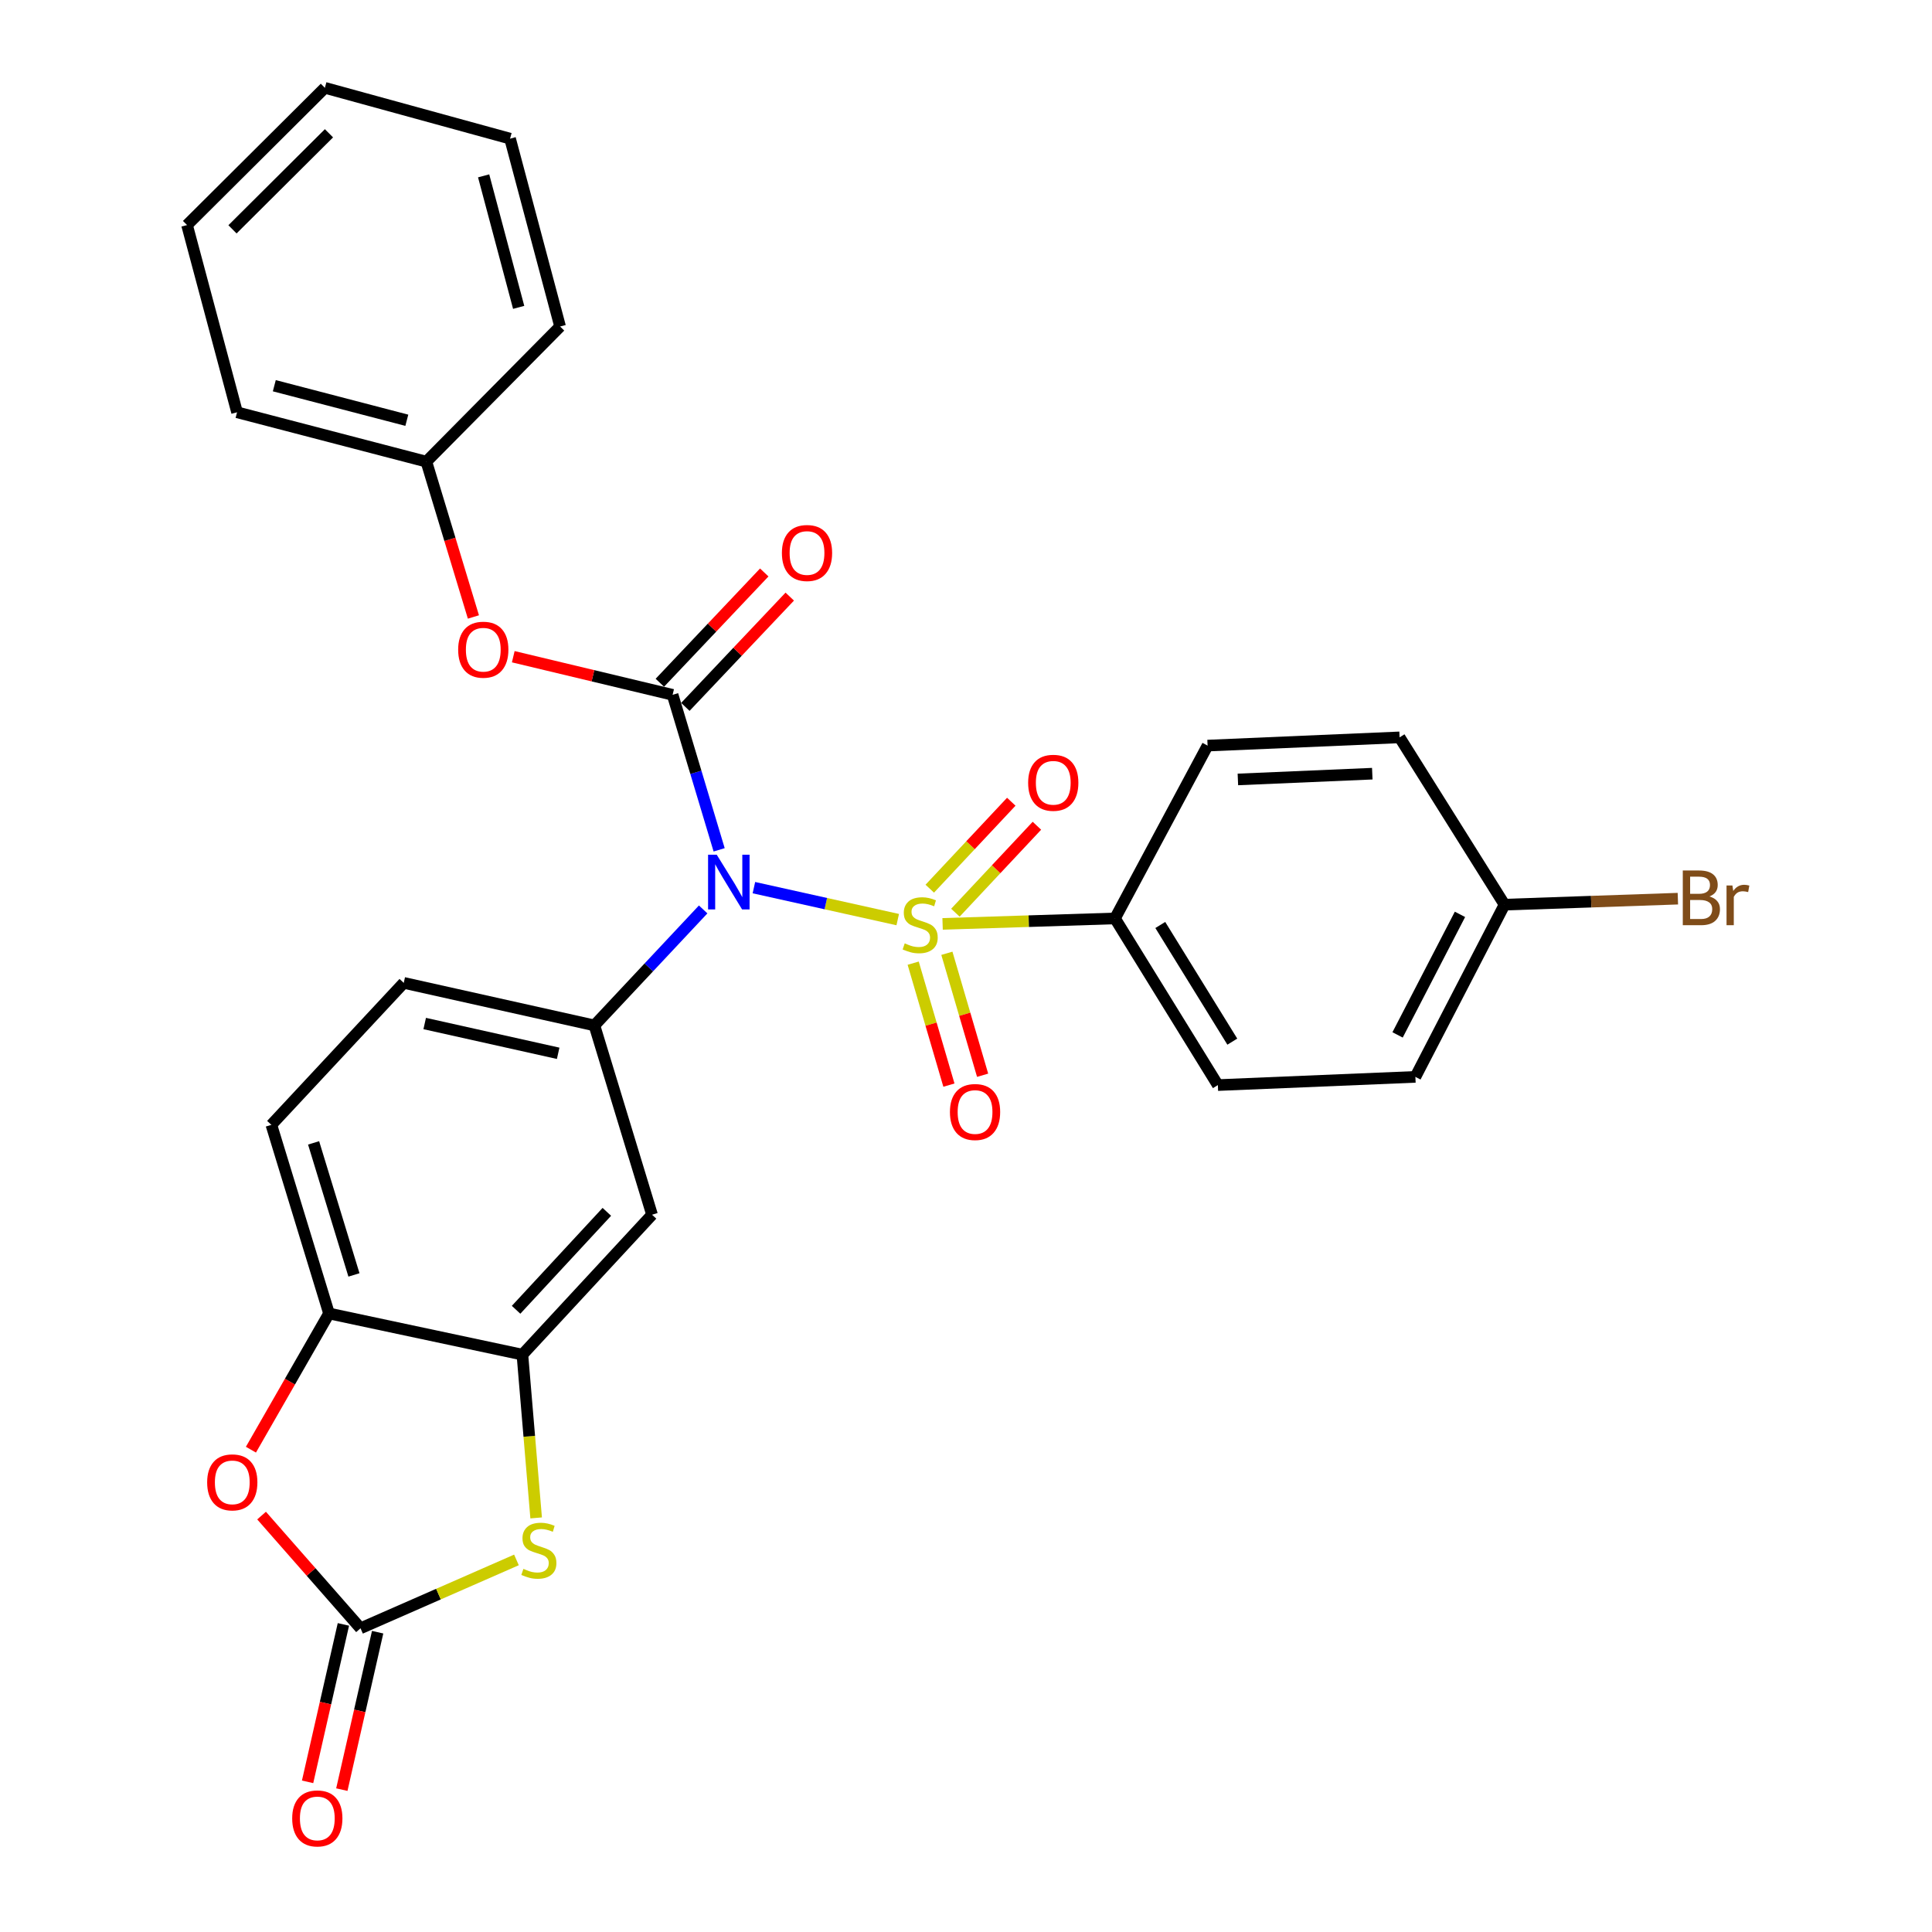 <?xml version='1.0' encoding='iso-8859-1'?>
<svg version='1.1' baseProfile='full'
              xmlns='http://www.w3.org/2000/svg'
                      xmlns:rdkit='http://www.rdkit.org/xml'
                      xmlns:xlink='http://www.w3.org/1999/xlink'
                  xml:space='preserve'
width='1000px' height='1000px' viewBox='0 0 1000 1000'>
<!-- END OF HEADER -->
<rect style='opacity:1.0;fill:#FFFFFF;stroke:none' width='1000' height='1000' x='0' y='0'> </rect>
<path class='bond-0' d='M 464.664,475.989 L 427.441,467.716' style='fill:none;fill-rule:evenodd;stroke:#CCCC00;stroke-width:6px;stroke-linecap:butt;stroke-linejoin:miter;stroke-opacity:1' />
<path class='bond-0' d='M 427.441,467.716 L 390.217,459.444' style='fill:none;fill-rule:evenodd;stroke:#0000FF;stroke-width:6px;stroke-linecap:butt;stroke-linejoin:miter;stroke-opacity:1' />
<path class='bond-9' d='M 487.883,478.204 L 532.497,476.792' style='fill:none;fill-rule:evenodd;stroke:#CCCC00;stroke-width:6px;stroke-linecap:butt;stroke-linejoin:miter;stroke-opacity:1' />
<path class='bond-9' d='M 532.497,476.792 L 577.111,475.38' style='fill:none;fill-rule:evenodd;stroke:#000000;stroke-width:6px;stroke-linecap:butt;stroke-linejoin:miter;stroke-opacity:1' />
<path class='bond-11' d='M 472.661,498.531 L 481.91,530.094' style='fill:none;fill-rule:evenodd;stroke:#CCCC00;stroke-width:6px;stroke-linecap:butt;stroke-linejoin:miter;stroke-opacity:1' />
<path class='bond-11' d='M 481.91,530.094 L 491.16,561.657' style='fill:none;fill-rule:evenodd;stroke:#FF0000;stroke-width:6px;stroke-linecap:butt;stroke-linejoin:miter;stroke-opacity:1' />
<path class='bond-11' d='M 490.102,493.42 L 499.352,524.983' style='fill:none;fill-rule:evenodd;stroke:#CCCC00;stroke-width:6px;stroke-linecap:butt;stroke-linejoin:miter;stroke-opacity:1' />
<path class='bond-11' d='M 499.352,524.983 L 508.601,556.546' style='fill:none;fill-rule:evenodd;stroke:#FF0000;stroke-width:6px;stroke-linecap:butt;stroke-linejoin:miter;stroke-opacity:1' />
<path class='bond-12' d='M 494.509,472.412 L 515.604,449.907' style='fill:none;fill-rule:evenodd;stroke:#CCCC00;stroke-width:6px;stroke-linecap:butt;stroke-linejoin:miter;stroke-opacity:1' />
<path class='bond-12' d='M 515.604,449.907 L 536.7,427.402' style='fill:none;fill-rule:evenodd;stroke:#FF0000;stroke-width:6px;stroke-linecap:butt;stroke-linejoin:miter;stroke-opacity:1' />
<path class='bond-12' d='M 481.249,459.983 L 502.344,437.477' style='fill:none;fill-rule:evenodd;stroke:#CCCC00;stroke-width:6px;stroke-linecap:butt;stroke-linejoin:miter;stroke-opacity:1' />
<path class='bond-12' d='M 502.344,437.477 L 523.439,414.972' style='fill:none;fill-rule:evenodd;stroke:#FF0000;stroke-width:6px;stroke-linecap:butt;stroke-linejoin:miter;stroke-opacity:1' />
<path class='bond-1' d='M 372.227,439.869 L 360.183,399.753' style='fill:none;fill-rule:evenodd;stroke:#0000FF;stroke-width:6px;stroke-linecap:butt;stroke-linejoin:miter;stroke-opacity:1' />
<path class='bond-1' d='M 360.183,399.753 L 348.138,359.637' style='fill:none;fill-rule:evenodd;stroke:#000000;stroke-width:6px;stroke-linecap:butt;stroke-linejoin:miter;stroke-opacity:1' />
<path class='bond-3' d='M 363.956,470.725 L 335.812,500.739' style='fill:none;fill-rule:evenodd;stroke:#0000FF;stroke-width:6px;stroke-linecap:butt;stroke-linejoin:miter;stroke-opacity:1' />
<path class='bond-3' d='M 335.812,500.739 L 307.669,530.753' style='fill:none;fill-rule:evenodd;stroke:#000000;stroke-width:6px;stroke-linecap:butt;stroke-linejoin:miter;stroke-opacity:1' />
<path class='bond-10' d='M 348.138,359.637 L 306.901,349.775' style='fill:none;fill-rule:evenodd;stroke:#000000;stroke-width:6px;stroke-linecap:butt;stroke-linejoin:miter;stroke-opacity:1' />
<path class='bond-10' d='M 306.901,349.775 L 265.665,339.913' style='fill:none;fill-rule:evenodd;stroke:#FF0000;stroke-width:6px;stroke-linecap:butt;stroke-linejoin:miter;stroke-opacity:1' />
<path class='bond-13' d='M 354.738,365.884 L 381.757,337.343' style='fill:none;fill-rule:evenodd;stroke:#000000;stroke-width:6px;stroke-linecap:butt;stroke-linejoin:miter;stroke-opacity:1' />
<path class='bond-13' d='M 381.757,337.343 L 408.777,308.802' style='fill:none;fill-rule:evenodd;stroke:#FF0000;stroke-width:6px;stroke-linecap:butt;stroke-linejoin:miter;stroke-opacity:1' />
<path class='bond-13' d='M 341.539,353.389 L 368.559,324.848' style='fill:none;fill-rule:evenodd;stroke:#000000;stroke-width:6px;stroke-linecap:butt;stroke-linejoin:miter;stroke-opacity:1' />
<path class='bond-13' d='M 368.559,324.848 L 395.578,296.307' style='fill:none;fill-rule:evenodd;stroke:#FF0000;stroke-width:6px;stroke-linecap:butt;stroke-linejoin:miter;stroke-opacity:1' />
<path class='bond-2' d='M 186.605,842.804 L 226.959,825.108' style='fill:none;fill-rule:evenodd;stroke:#000000;stroke-width:6px;stroke-linecap:butt;stroke-linejoin:miter;stroke-opacity:1' />
<path class='bond-2' d='M 226.959,825.108 L 267.313,807.412' style='fill:none;fill-rule:evenodd;stroke:#CCCC00;stroke-width:6px;stroke-linecap:butt;stroke-linejoin:miter;stroke-opacity:1' />
<path class='bond-14' d='M 177.743,840.789 L 168.476,881.531' style='fill:none;fill-rule:evenodd;stroke:#000000;stroke-width:6px;stroke-linecap:butt;stroke-linejoin:miter;stroke-opacity:1' />
<path class='bond-14' d='M 168.476,881.531 L 159.209,922.274' style='fill:none;fill-rule:evenodd;stroke:#FF0000;stroke-width:6px;stroke-linecap:butt;stroke-linejoin:miter;stroke-opacity:1' />
<path class='bond-14' d='M 195.466,844.82 L 186.198,885.562' style='fill:none;fill-rule:evenodd;stroke:#000000;stroke-width:6px;stroke-linecap:butt;stroke-linejoin:miter;stroke-opacity:1' />
<path class='bond-14' d='M 186.198,885.562 L 176.931,926.305' style='fill:none;fill-rule:evenodd;stroke:#FF0000;stroke-width:6px;stroke-linecap:butt;stroke-linejoin:miter;stroke-opacity:1' />
<path class='bond-31' d='M 186.605,842.804 L 160.998,813.633' style='fill:none;fill-rule:evenodd;stroke:#000000;stroke-width:6px;stroke-linecap:butt;stroke-linejoin:miter;stroke-opacity:1' />
<path class='bond-31' d='M 160.998,813.633 L 135.391,784.462' style='fill:none;fill-rule:evenodd;stroke:#FF0000;stroke-width:6px;stroke-linecap:butt;stroke-linejoin:miter;stroke-opacity:1' />
<path class='bond-7' d='M 307.669,530.753 L 337.496,628.735' style='fill:none;fill-rule:evenodd;stroke:#000000;stroke-width:6px;stroke-linecap:butt;stroke-linejoin:miter;stroke-opacity:1' />
<path class='bond-15' d='M 307.669,530.753 L 208.98,508.731' style='fill:none;fill-rule:evenodd;stroke:#000000;stroke-width:6px;stroke-linecap:butt;stroke-linejoin:miter;stroke-opacity:1' />
<path class='bond-15' d='M 288.907,545.188 L 219.825,529.773' style='fill:none;fill-rule:evenodd;stroke:#000000;stroke-width:6px;stroke-linecap:butt;stroke-linejoin:miter;stroke-opacity:1' />
<path class='bond-4' d='M 277.509,785.667 L 273.95,743.414' style='fill:none;fill-rule:evenodd;stroke:#CCCC00;stroke-width:6px;stroke-linecap:butt;stroke-linejoin:miter;stroke-opacity:1' />
<path class='bond-4' d='M 273.95,743.414 L 270.39,701.162' style='fill:none;fill-rule:evenodd;stroke:#000000;stroke-width:6px;stroke-linecap:butt;stroke-linejoin:miter;stroke-opacity:1' />
<path class='bond-5' d='M 270.39,701.162 L 337.496,628.735' style='fill:none;fill-rule:evenodd;stroke:#000000;stroke-width:6px;stroke-linecap:butt;stroke-linejoin:miter;stroke-opacity:1' />
<path class='bond-5' d='M 267.124,677.945 L 314.098,627.247' style='fill:none;fill-rule:evenodd;stroke:#000000;stroke-width:6px;stroke-linecap:butt;stroke-linejoin:miter;stroke-opacity:1' />
<path class='bond-30' d='M 270.39,701.162 L 170.298,679.857' style='fill:none;fill-rule:evenodd;stroke:#000000;stroke-width:6px;stroke-linecap:butt;stroke-linejoin:miter;stroke-opacity:1' />
<path class='bond-6' d='M 129.879,750.35 L 150.089,715.104' style='fill:none;fill-rule:evenodd;stroke:#FF0000;stroke-width:6px;stroke-linecap:butt;stroke-linejoin:miter;stroke-opacity:1' />
<path class='bond-6' d='M 150.089,715.104 L 170.298,679.857' style='fill:none;fill-rule:evenodd;stroke:#000000;stroke-width:6px;stroke-linecap:butt;stroke-linejoin:miter;stroke-opacity:1' />
<path class='bond-8' d='M 170.298,679.857 L 140.461,582.218' style='fill:none;fill-rule:evenodd;stroke:#000000;stroke-width:6px;stroke-linecap:butt;stroke-linejoin:miter;stroke-opacity:1' />
<path class='bond-8' d='M 183.203,659.9 L 162.318,591.552' style='fill:none;fill-rule:evenodd;stroke:#000000;stroke-width:6px;stroke-linecap:butt;stroke-linejoin:miter;stroke-opacity:1' />
<path class='bond-17' d='M 577.111,475.38 L 630.363,561.64' style='fill:none;fill-rule:evenodd;stroke:#000000;stroke-width:6px;stroke-linecap:butt;stroke-linejoin:miter;stroke-opacity:1' />
<path class='bond-17' d='M 600.564,478.772 L 637.84,539.153' style='fill:none;fill-rule:evenodd;stroke:#000000;stroke-width:6px;stroke-linecap:butt;stroke-linejoin:miter;stroke-opacity:1' />
<path class='bond-18' d='M 577.111,475.38 L 625.042,385.92' style='fill:none;fill-rule:evenodd;stroke:#000000;stroke-width:6px;stroke-linecap:butt;stroke-linejoin:miter;stroke-opacity:1' />
<path class='bond-19' d='M 245.038,319.341 L 232.86,279.143' style='fill:none;fill-rule:evenodd;stroke:#FF0000;stroke-width:6px;stroke-linecap:butt;stroke-linejoin:miter;stroke-opacity:1' />
<path class='bond-19' d='M 232.86,279.143 L 220.682,238.946' style='fill:none;fill-rule:evenodd;stroke:#000000;stroke-width:6px;stroke-linecap:butt;stroke-linejoin:miter;stroke-opacity:1' />
<path class='bond-16' d='M 208.98,508.731 L 140.461,582.218' style='fill:none;fill-rule:evenodd;stroke:#000000;stroke-width:6px;stroke-linecap:butt;stroke-linejoin:miter;stroke-opacity:1' />
<path class='bond-22' d='M 630.363,561.64 L 732.607,557.389' style='fill:none;fill-rule:evenodd;stroke:#000000;stroke-width:6px;stroke-linecap:butt;stroke-linejoin:miter;stroke-opacity:1' />
<path class='bond-21' d='M 625.042,385.92 L 724.418,381.659' style='fill:none;fill-rule:evenodd;stroke:#000000;stroke-width:6px;stroke-linecap:butt;stroke-linejoin:miter;stroke-opacity:1' />
<path class='bond-21' d='M 640.727,403.439 L 710.29,400.456' style='fill:none;fill-rule:evenodd;stroke:#000000;stroke-width:6px;stroke-linecap:butt;stroke-linejoin:miter;stroke-opacity:1' />
<path class='bond-24' d='M 220.682,238.946 L 122.7,213.4' style='fill:none;fill-rule:evenodd;stroke:#000000;stroke-width:6px;stroke-linecap:butt;stroke-linejoin:miter;stroke-opacity:1' />
<path class='bond-24' d='M 210.57,217.527 L 141.982,199.645' style='fill:none;fill-rule:evenodd;stroke:#000000;stroke-width:6px;stroke-linecap:butt;stroke-linejoin:miter;stroke-opacity:1' />
<path class='bond-25' d='M 220.682,238.946 L 289.908,169.003' style='fill:none;fill-rule:evenodd;stroke:#000000;stroke-width:6px;stroke-linecap:butt;stroke-linejoin:miter;stroke-opacity:1' />
<path class='bond-20' d='M 778.74,468.251 L 724.418,381.659' style='fill:none;fill-rule:evenodd;stroke:#000000;stroke-width:6px;stroke-linecap:butt;stroke-linejoin:miter;stroke-opacity:1' />
<path class='bond-23' d='M 778.74,468.251 L 823.601,466.7' style='fill:none;fill-rule:evenodd;stroke:#000000;stroke-width:6px;stroke-linecap:butt;stroke-linejoin:miter;stroke-opacity:1' />
<path class='bond-23' d='M 823.601,466.7 L 868.462,465.148' style='fill:none;fill-rule:evenodd;stroke:#7F4C19;stroke-width:6px;stroke-linecap:butt;stroke-linejoin:miter;stroke-opacity:1' />
<path class='bond-29' d='M 778.74,468.251 L 732.607,557.389' style='fill:none;fill-rule:evenodd;stroke:#000000;stroke-width:6px;stroke-linecap:butt;stroke-linejoin:miter;stroke-opacity:1' />
<path class='bond-29' d='M 755.679,473.268 L 723.386,535.664' style='fill:none;fill-rule:evenodd;stroke:#000000;stroke-width:6px;stroke-linecap:butt;stroke-linejoin:miter;stroke-opacity:1' />
<path class='bond-26' d='M 122.7,213.4 L 96.811,116.478' style='fill:none;fill-rule:evenodd;stroke:#000000;stroke-width:6px;stroke-linecap:butt;stroke-linejoin:miter;stroke-opacity:1' />
<path class='bond-27' d='M 289.908,169.003 L 264.009,71.758' style='fill:none;fill-rule:evenodd;stroke:#000000;stroke-width:6px;stroke-linecap:butt;stroke-linejoin:miter;stroke-opacity:1' />
<path class='bond-27' d='M 268.461,159.094 L 250.331,91.022' style='fill:none;fill-rule:evenodd;stroke:#000000;stroke-width:6px;stroke-linecap:butt;stroke-linejoin:miter;stroke-opacity:1' />
<path class='bond-32' d='M 96.811,116.478 L 168.157,45.455' style='fill:none;fill-rule:evenodd;stroke:#000000;stroke-width:6px;stroke-linecap:butt;stroke-linejoin:miter;stroke-opacity:1' />
<path class='bond-32' d='M 120.335,118.705 L 170.277,68.989' style='fill:none;fill-rule:evenodd;stroke:#000000;stroke-width:6px;stroke-linecap:butt;stroke-linejoin:miter;stroke-opacity:1' />
<path class='bond-28' d='M 264.009,71.758 L 168.157,45.455' style='fill:none;fill-rule:evenodd;stroke:#000000;stroke-width:6px;stroke-linecap:butt;stroke-linejoin:miter;stroke-opacity:1' />
<path  class='atom-0' d='M 468.281 488.291
Q 468.601 488.411, 469.921 488.971
Q 471.241 489.531, 472.681 489.891
Q 474.161 490.211, 475.601 490.211
Q 478.281 490.211, 479.841 488.931
Q 481.401 487.611, 481.401 485.331
Q 481.401 483.771, 480.601 482.811
Q 479.841 481.851, 478.641 481.331
Q 477.441 480.811, 475.441 480.211
Q 472.921 479.451, 471.401 478.731
Q 469.921 478.011, 468.841 476.491
Q 467.801 474.971, 467.801 472.411
Q 467.801 468.851, 470.201 466.651
Q 472.641 464.451, 477.441 464.451
Q 480.721 464.451, 484.441 466.011
L 483.521 469.091
Q 480.121 467.691, 477.561 467.691
Q 474.801 467.691, 473.281 468.851
Q 471.761 469.971, 471.801 471.931
Q 471.801 473.451, 472.561 474.371
Q 473.361 475.291, 474.481 475.811
Q 475.641 476.331, 477.561 476.931
Q 480.121 477.731, 481.641 478.531
Q 483.161 479.331, 484.241 480.971
Q 485.361 482.571, 485.361 485.331
Q 485.361 489.251, 482.721 491.371
Q 480.121 493.451, 475.761 493.451
Q 473.241 493.451, 471.321 492.891
Q 469.441 492.371, 467.201 491.451
L 468.281 488.291
' fill='#CCCC00'/>
<path  class='atom-1' d='M 370.978 442.399
L 380.258 457.399
Q 381.178 458.879, 382.658 461.559
Q 384.138 464.239, 384.218 464.399
L 384.218 442.399
L 387.978 442.399
L 387.978 470.719
L 384.098 470.719
L 374.138 454.319
Q 372.978 452.399, 371.738 450.199
Q 370.538 447.999, 370.178 447.319
L 370.178 470.719
L 366.498 470.719
L 366.498 442.399
L 370.978 442.399
' fill='#0000FF'/>
<path  class='atom-5' d='M 270.912 812.045
Q 271.232 812.165, 272.552 812.725
Q 273.872 813.285, 275.312 813.645
Q 276.792 813.965, 278.232 813.965
Q 280.912 813.965, 282.472 812.685
Q 284.032 811.365, 284.032 809.085
Q 284.032 807.525, 283.232 806.565
Q 282.472 805.605, 281.272 805.085
Q 280.072 804.565, 278.072 803.965
Q 275.552 803.205, 274.032 802.485
Q 272.552 801.765, 271.472 800.245
Q 270.432 798.725, 270.432 796.165
Q 270.432 792.605, 272.832 790.405
Q 275.272 788.205, 280.072 788.205
Q 283.352 788.205, 287.072 789.765
L 286.152 792.845
Q 282.752 791.445, 280.192 791.445
Q 277.432 791.445, 275.912 792.605
Q 274.392 793.725, 274.432 795.685
Q 274.432 797.205, 275.192 798.125
Q 275.992 799.045, 277.112 799.565
Q 278.272 800.085, 280.192 800.685
Q 282.752 801.485, 284.272 802.285
Q 285.792 803.085, 286.872 804.725
Q 287.992 806.325, 287.992 809.085
Q 287.992 813.005, 285.352 815.125
Q 282.752 817.205, 278.392 817.205
Q 275.872 817.205, 273.952 816.645
Q 272.072 816.125, 269.832 815.205
L 270.912 812.045
' fill='#CCCC00'/>
<path  class='atom-7' d='M 107.226 767.267
Q 107.226 760.467, 110.586 756.667
Q 113.946 752.867, 120.226 752.867
Q 126.506 752.867, 129.866 756.667
Q 133.226 760.467, 133.226 767.267
Q 133.226 774.147, 129.826 778.067
Q 126.426 781.947, 120.226 781.947
Q 113.986 781.947, 110.586 778.067
Q 107.226 774.187, 107.226 767.267
M 120.226 778.747
Q 124.546 778.747, 126.866 775.867
Q 129.226 772.947, 129.226 767.267
Q 129.226 761.707, 126.866 758.907
Q 124.546 756.067, 120.226 756.067
Q 115.906 756.067, 113.546 758.867
Q 111.226 761.667, 111.226 767.267
Q 111.226 772.987, 113.546 775.867
Q 115.906 778.747, 120.226 778.747
' fill='#FF0000'/>
<path  class='atom-11' d='M 237.146 336.281
Q 237.146 329.481, 240.506 325.681
Q 243.866 321.881, 250.146 321.881
Q 256.426 321.881, 259.786 325.681
Q 263.146 329.481, 263.146 336.281
Q 263.146 343.161, 259.746 347.081
Q 256.346 350.961, 250.146 350.961
Q 243.906 350.961, 240.506 347.081
Q 237.146 343.201, 237.146 336.281
M 250.146 347.761
Q 254.466 347.761, 256.786 344.881
Q 259.146 341.961, 259.146 336.281
Q 259.146 330.721, 256.786 327.921
Q 254.466 325.081, 250.146 325.081
Q 245.826 325.081, 243.466 327.881
Q 241.146 330.681, 241.146 336.281
Q 241.146 342.001, 243.466 344.881
Q 245.826 347.761, 250.146 347.761
' fill='#FF0000'/>
<path  class='atom-12' d='M 491.684 575.573
Q 491.684 568.773, 495.044 564.973
Q 498.404 561.173, 504.684 561.173
Q 510.964 561.173, 514.324 564.973
Q 517.684 568.773, 517.684 575.573
Q 517.684 582.453, 514.284 586.373
Q 510.884 590.253, 504.684 590.253
Q 498.444 590.253, 495.044 586.373
Q 491.684 582.493, 491.684 575.573
M 504.684 587.053
Q 509.004 587.053, 511.324 584.173
Q 513.684 581.253, 513.684 575.573
Q 513.684 570.013, 511.324 567.213
Q 509.004 564.373, 504.684 564.373
Q 500.364 564.373, 498.004 567.173
Q 495.684 569.973, 495.684 575.573
Q 495.684 581.293, 498.004 584.173
Q 500.364 587.053, 504.684 587.053
' fill='#FF0000'/>
<path  class='atom-13' d='M 532.164 405.164
Q 532.164 398.364, 535.524 394.564
Q 538.884 390.764, 545.164 390.764
Q 551.444 390.764, 554.804 394.564
Q 558.164 398.364, 558.164 405.164
Q 558.164 412.044, 554.764 415.964
Q 551.364 419.844, 545.164 419.844
Q 538.924 419.844, 535.524 415.964
Q 532.164 412.084, 532.164 405.164
M 545.164 416.644
Q 549.484 416.644, 551.804 413.764
Q 554.164 410.844, 554.164 405.164
Q 554.164 399.604, 551.804 396.804
Q 549.484 393.964, 545.164 393.964
Q 540.844 393.964, 538.484 396.764
Q 536.164 399.564, 536.164 405.164
Q 536.164 410.884, 538.484 413.764
Q 540.844 416.644, 545.164 416.644
' fill='#FF0000'/>
<path  class='atom-14' d='M 404.708 286.23
Q 404.708 279.43, 408.068 275.63
Q 411.428 271.83, 417.708 271.83
Q 423.988 271.83, 427.348 275.63
Q 430.708 279.43, 430.708 286.23
Q 430.708 293.11, 427.308 297.03
Q 423.908 300.91, 417.708 300.91
Q 411.468 300.91, 408.068 297.03
Q 404.708 293.15, 404.708 286.23
M 417.708 297.71
Q 422.028 297.71, 424.348 294.83
Q 426.708 291.91, 426.708 286.23
Q 426.708 280.67, 424.348 277.87
Q 422.028 275.03, 417.708 275.03
Q 413.388 275.03, 411.028 277.83
Q 408.708 280.63, 408.708 286.23
Q 408.708 291.95, 411.028 294.83
Q 413.388 297.71, 417.708 297.71
' fill='#FF0000'/>
<path  class='atom-15' d='M 151.239 941.21
Q 151.239 934.41, 154.599 930.61
Q 157.959 926.81, 164.239 926.81
Q 170.519 926.81, 173.879 930.61
Q 177.239 934.41, 177.239 941.21
Q 177.239 948.09, 173.839 952.01
Q 170.439 955.89, 164.239 955.89
Q 157.999 955.89, 154.599 952.01
Q 151.239 948.13, 151.239 941.21
M 164.239 952.69
Q 168.559 952.69, 170.879 949.81
Q 173.239 946.89, 173.239 941.21
Q 173.239 935.65, 170.879 932.85
Q 168.559 930.01, 164.239 930.01
Q 159.919 930.01, 157.559 932.81
Q 155.239 935.61, 155.239 941.21
Q 155.239 946.93, 157.559 949.81
Q 159.919 952.69, 164.239 952.69
' fill='#FF0000'/>
<path  class='atom-24' d='M 884.77 464.008
Q 887.49 464.768, 888.85 466.448
Q 890.25 468.088, 890.25 470.528
Q 890.25 474.448, 887.73 476.688
Q 885.25 478.888, 880.53 478.888
L 871.01 478.888
L 871.01 450.568
L 879.37 450.568
Q 884.21 450.568, 886.65 452.528
Q 889.09 454.488, 889.09 458.088
Q 889.09 462.368, 884.77 464.008
M 874.81 453.768
L 874.81 462.648
L 879.37 462.648
Q 882.17 462.648, 883.61 461.528
Q 885.09 460.368, 885.09 458.088
Q 885.09 453.768, 879.37 453.768
L 874.81 453.768
M 880.53 475.688
Q 883.29 475.688, 884.77 474.368
Q 886.25 473.048, 886.25 470.528
Q 886.25 468.208, 884.61 467.048
Q 883.01 465.848, 879.93 465.848
L 874.81 465.848
L 874.81 475.688
L 880.53 475.688
' fill='#7F4C19'/>
<path  class='atom-24' d='M 896.69 458.328
L 897.13 461.168
Q 899.29 457.968, 902.81 457.968
Q 903.93 457.968, 905.45 458.368
L 904.85 461.728
Q 903.13 461.328, 902.17 461.328
Q 900.49 461.328, 899.37 462.008
Q 898.29 462.648, 897.41 464.208
L 897.41 478.888
L 893.65 478.888
L 893.65 458.328
L 896.69 458.328
' fill='#7F4C19'/>
</svg>
